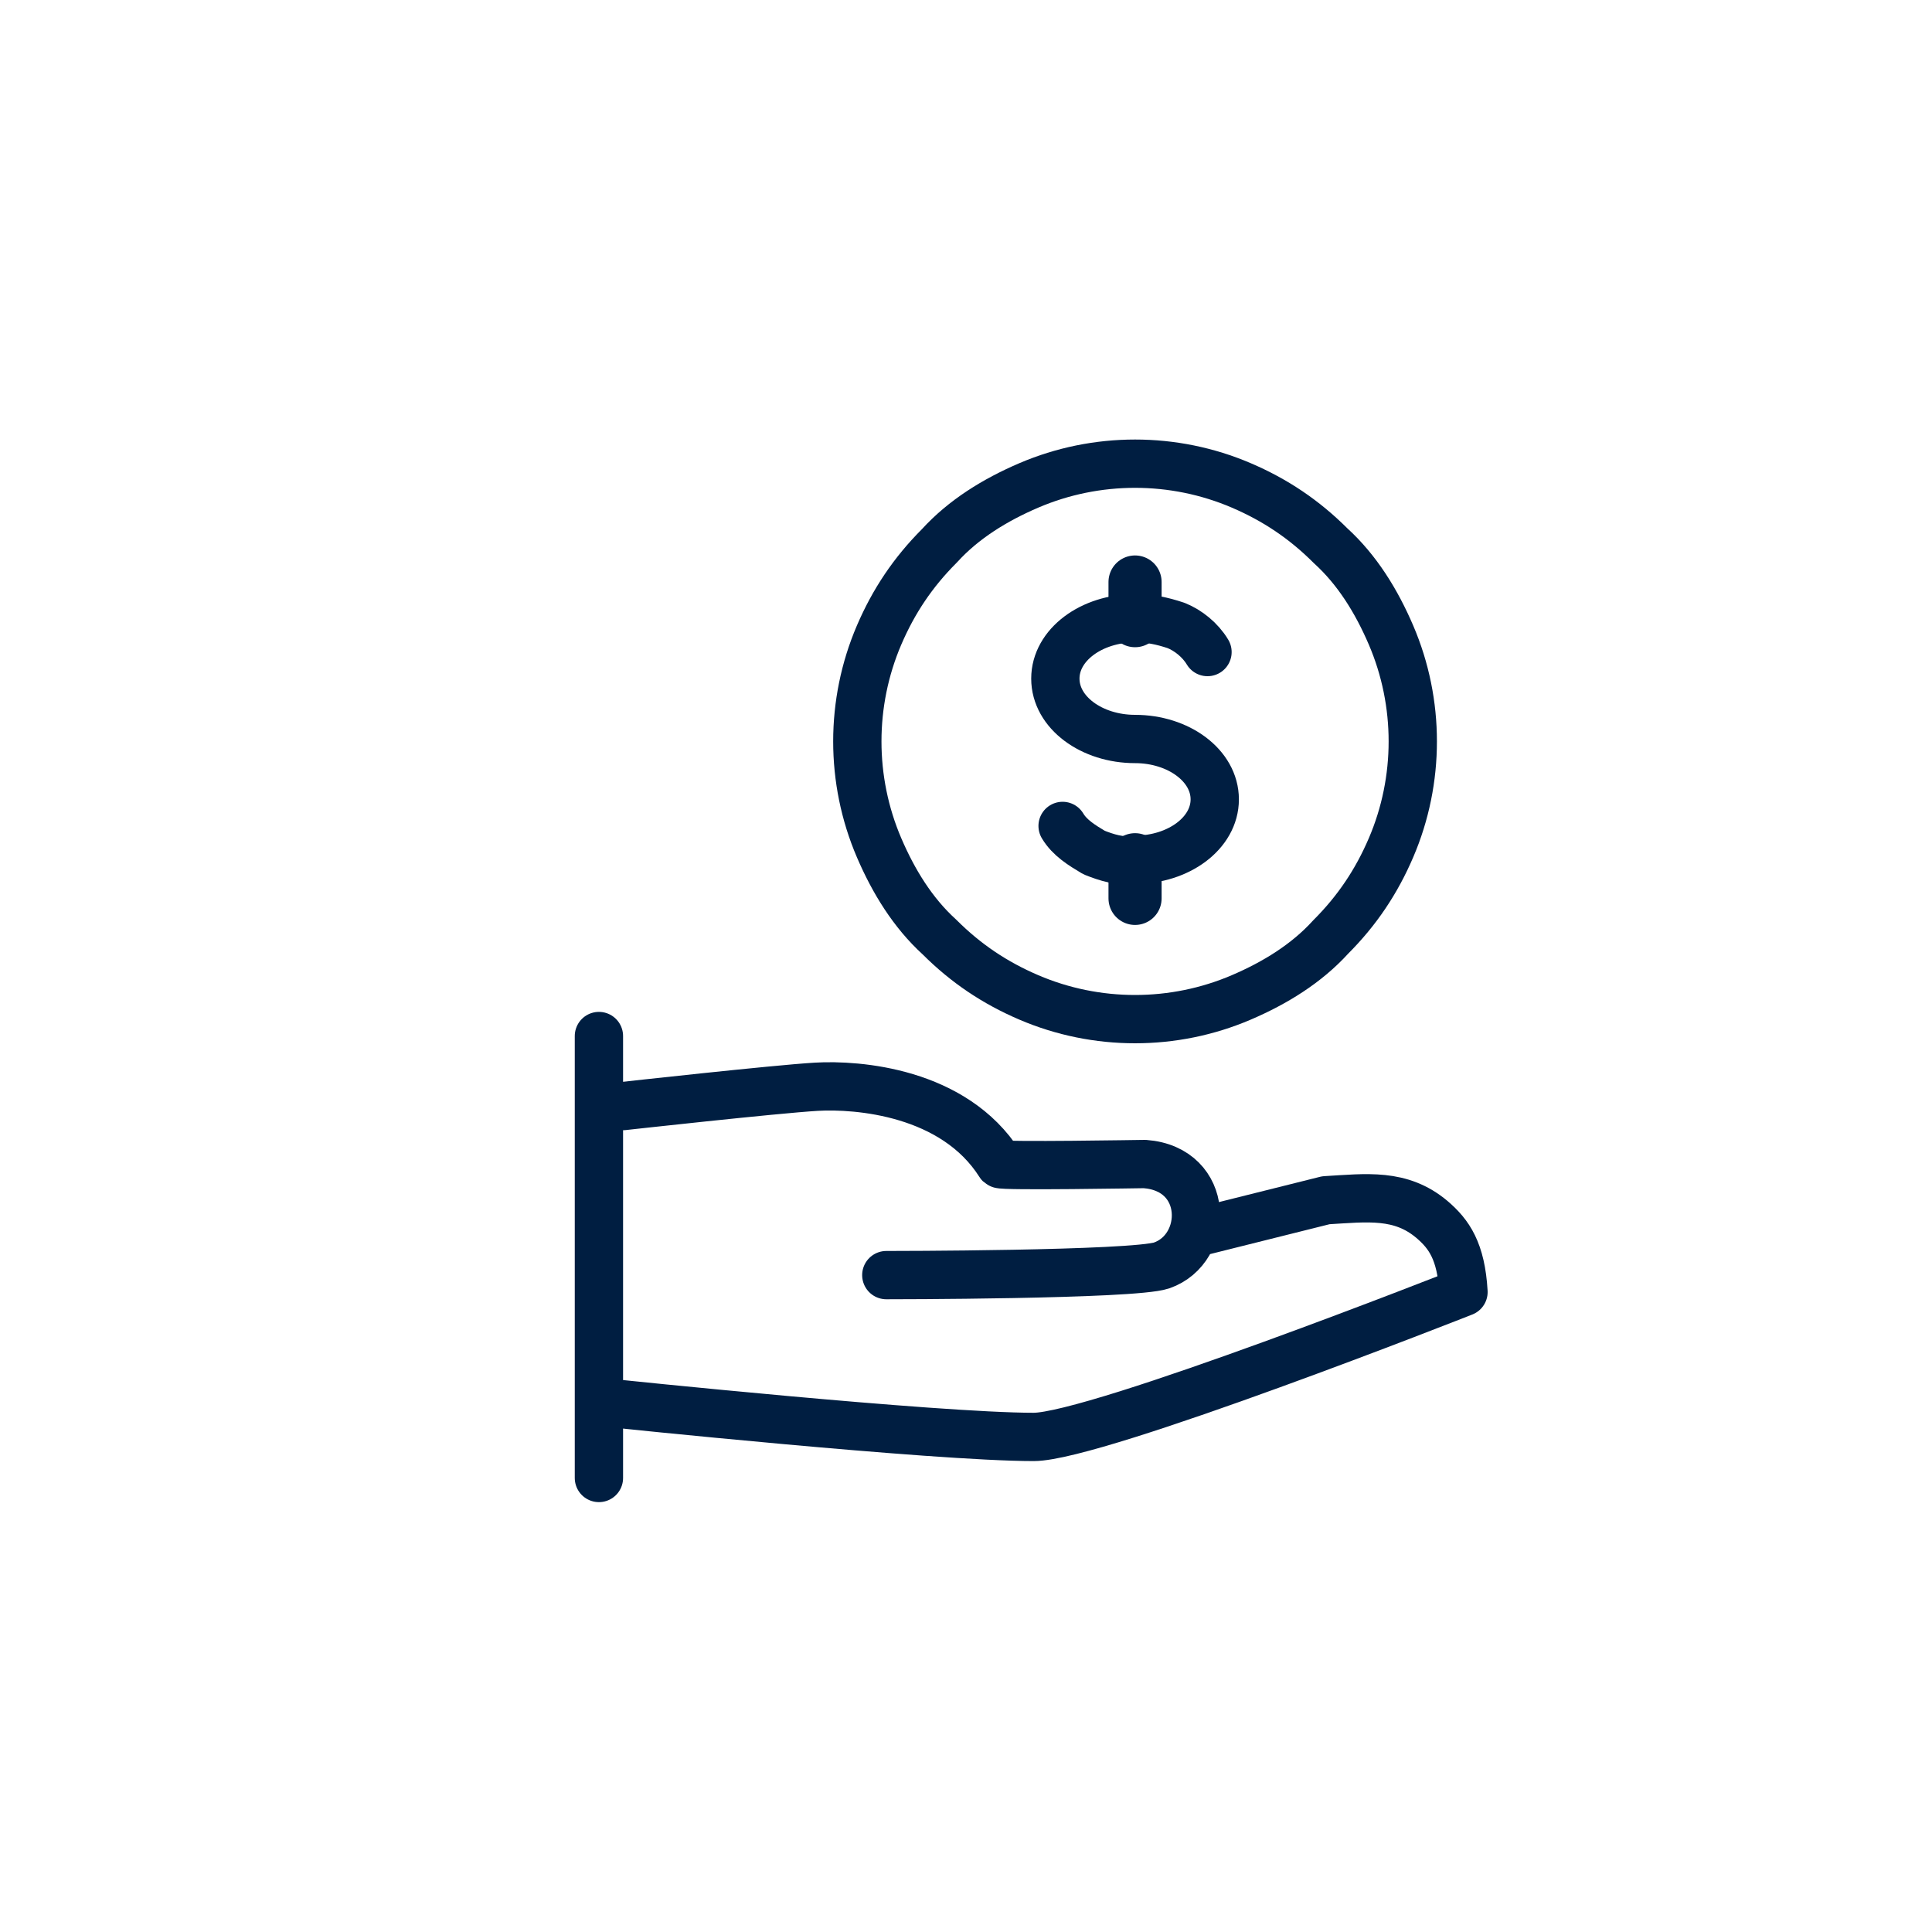 <?xml version="1.0" encoding="utf-8"?>
<!-- Generator: Adobe Illustrator 27.8.1, SVG Export Plug-In . SVG Version: 6.00 Build 0)  -->
<svg version="1.1" id="Layer_1" xmlns="http://www.w3.org/2000/svg" xmlns:xlink="http://www.w3.org/1999/xlink" x="0px" y="0px"
	 viewBox="0 0 80 80" style="enable-background:new 0 0 80 80;" xml:space="preserve">
<style type="text/css">
	.st0{fill:none;stroke:#001E41;stroke-width:2;stroke-linecap:round;stroke-linejoin:round;}
	.st1{fill:none;stroke:#001E41;stroke-width:2.2;stroke-linecap:round;stroke-linejoin:round;}
</style>
<path class="st0" d="M24.8,42.9v18.3V42.9z"/>
<path class="st0" d="M25.3,58.1c0,0,13.4,1.4,17.5,1.4c2.6,0,17.8-6,17.8-6c-0.1-1.7-0.6-2.4-1.3-3c-1.3-1.1-2.7-0.9-4.4-0.8
	L49.7,51"/>
<path class="st0" d="M36.7,52.8c0,0,10.2,0,11.4-0.4c2-0.7,2-4-0.7-4.2c-0.1,0-5.9,0.1-6,0c-1.9-3-5.9-3.3-7.6-3.2
	c-1.7,0.1-8,0.8-8,0.8"/>
<path class="st0" d="M35.5,30.7c0,1.5,0.3,3,0.9,4.4c0.6,1.4,1.4,2.7,2.5,3.7c1.1,1.1,2.3,1.9,3.7,2.5c1.4,0.6,2.9,0.9,4.4,0.9
	s3-0.3,4.4-0.9c1.4-0.6,2.7-1.4,3.7-2.5c1.1-1.1,1.9-2.3,2.5-3.7c0.6-1.4,0.9-2.9,0.9-4.4c0-1.5-0.3-3-0.9-4.4
	c-0.6-1.4-1.4-2.7-2.5-3.7c-1.1-1.1-2.3-1.9-3.7-2.5c-1.4-0.6-2.9-0.9-4.4-0.9s-3,0.3-4.4,0.9c-1.4,0.6-2.7,1.4-3.7,2.5
	c-1.1,1.1-1.9,2.3-2.5,3.7C35.8,27.7,35.5,29.2,35.5,30.7z"/>
<path class="st0" d="M44,34.2c0.3,0.5,0.8,0.8,1.3,1.1c0.5,0.2,1.1,0.4,1.7,0.3c1.8,0,3.3-1.1,3.3-2.5s-1.5-2.5-3.3-2.5
	c-1.8,0-3.3-1.1-3.3-2.5s1.5-2.5,3.3-2.5c0.6,0,1.1,0.1,1.7,0.3c0.5,0.2,1,0.6,1.3,1.1"/>
<path class="st1" d="M47,35.6v1.6"/>
<path class="st1" d="M47,24.1v1.6"/>
</svg>
